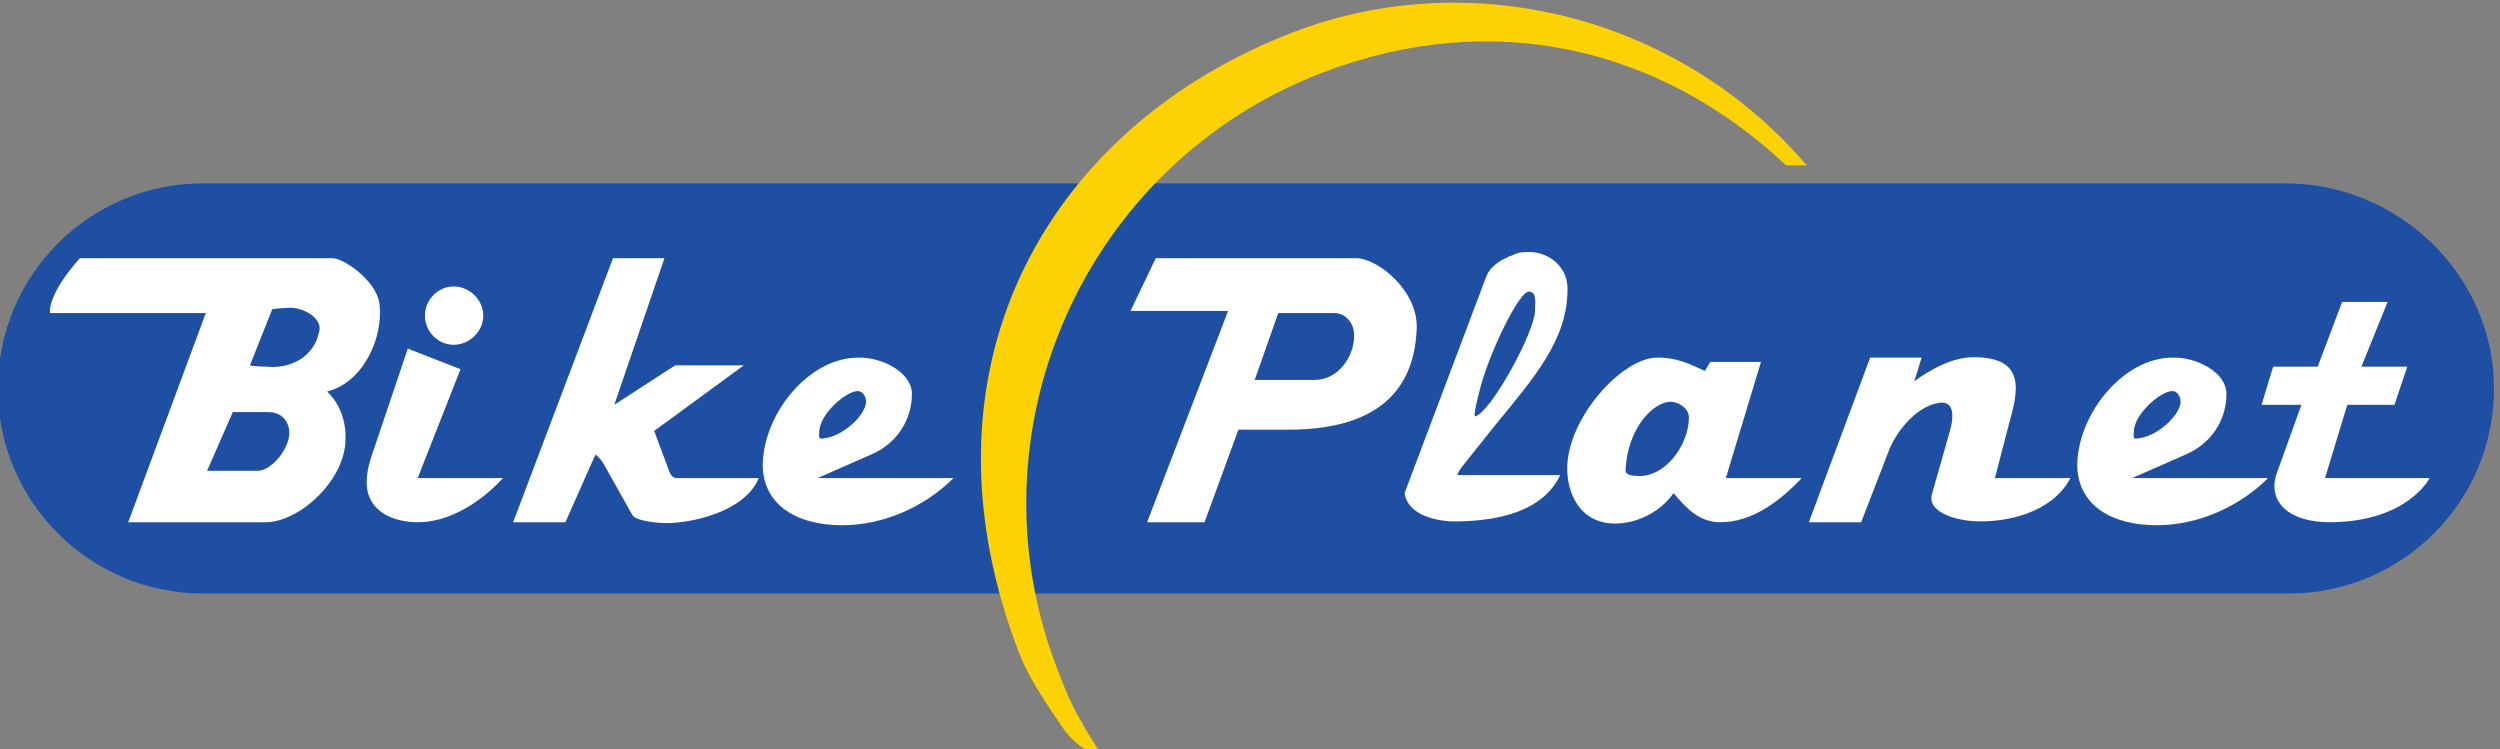 <svg xmlns="http://www.w3.org/2000/svg" width="604" height="181" viewBox="0 0 604 181">
<rect x="0" y="0" width="604" height="181" fill="#808080" stroke="none"/>
<defs id="defs1"/>
<g id="g1" transform="translate(-26.92 -10.78) translate(-30 -170) matrix(1 0 0 1 20 180)">
<path id="path1" d="M646.29,2879.13C442.32,2879.13 276.88,3044.48 276.88,3248.44C276.88,3452.41 442.22,3617.75 646.19,3617.75L4428.96,3617.77C4632.93,3617.77 4804.84,3452.41 4804.84,3248.44C4804.84,3044.48 4639.49,2879.13 4435.53,2879.13L646.29,2879.13" transform="matrix(0.133,0,0,-0.133,0,526.667)" stroke="none" fill-rule="nonzero" fill-opacity="1" fill="#1f4fa2"/>
<path id="path2" d="M 646.29 2879.13 C 442.32 2879.13 276.88 3044.48 276.88 3248.44 C 276.88 3452.41 442.22 3617.75 646.19 3617.75 L 4428.96 3617.77 C 4632.93 3617.77 4804.84 3452.41 4804.84 3248.44 C 4804.84 3044.48 4639.49 2879.13 4435.53 2879.13 L 646.29 2879.13 z" transform="matrix(0.133,0,0,-0.133,0,526.667)" stroke-opacity="1" stroke-dasharray="none" stroke-miterlimit="3.864" stroke-linejoin="miter" stroke-linecap="butt" stroke-width="6.423" stroke="#1f4fa2" fill="none"/>
<path id="path3" d="M 2377.14 3485.04 L 2331.2 3389.26 L 2508.53 3389.26 L 2361.37 3005.38 L 2465.71 3005.38 L 2527.22 3173.57 L 2618.32 3173.57 C 2795.08 3173.57 2848.03 3259.22 2851.14 3358.89 C 2852.7 3426.63 2780.28 3485.04 2740.57 3485.04 L 2377.14 3485.04 z M 2599.63 3385.37 L 2700.86 3385.37 C 2723.44 3385.37 2737.46 3365.9 2737.46 3344.88 C 2737.46 3305.16 2707.87 3263.89 2665.82 3263.89 L 2556.81 3263.89 L 2599.63 3385.37" transform="matrix(0.133,0,0,-0.133,0,526.667)" stroke="none" fill-rule="evenodd" fill-opacity="1" fill="#ffffff"/>
<path id="path4" d="M3047.11,3495.94C3039.32,3495.94 3033.87,3494.38 3026.86,3491.26C3001.95,3481.92 2983.26,3469.46 2976.25,3448.44L2829.09,3058.33C2834.54,3018.62 2886.7,3005.38 2928.75,3006.94C2999.61,3008.5 3080.59,3024.85 3111.74,3091.04L2924.86,3091.04C2927.2,3098.82 2932.64,3105.05 2938.09,3112.05L2993.38,3181.36C3062.68,3266.23 3127.31,3337.87 3124.97,3432.86C3123.42,3472.57 3086.82,3499.83 3047.11,3495.94zM3055.67,3424.3C3070.47,3422.74 3065.8,3401.72 3065.8,3388.48C3065.8,3352.66 2987.15,3206.27 2957.56,3197.71C2952.89,3196.15 2962.23,3232.75 2966.91,3250.66C2983.26,3312.95 3037.76,3427.41 3055.67,3424.3" transform="matrix(0.133,0,0,-0.133,0,526.667)" stroke="none" fill-rule="evenodd" fill-opacity="1" fill="#ffffff"/>
<path id="path5" d="M3287.29,3304.39C3223.44,3303.61 3126.11,3195.38 3124.55,3105.05C3123.77,3057.55 3147.91,3003.82 3210.2,3003.05C3249.91,3002.27 3294.3,3024.07 3317.66,3058.33C3340.24,3031.86 3362.82,3006.16 3400.98,3005.38C3460.15,3004.6 3511.54,3044.32 3550.48,3085.58L3412.66,3085.58L3476.5,3296.6L3384.62,3296.6L3374.5,3280.25C3345.69,3293.48 3321.55,3305.16 3287.29,3304.39zM3310.65,3224.18C3326.22,3224.96 3345.69,3212.5 3345.69,3195.38C3344.91,3144.76 3302.08,3086.36 3252.25,3089.48C3242.91,3089.48 3229.67,3091.04 3230.45,3100.38C3234.34,3176.68 3280.28,3222.63 3310.65,3224.18" transform="matrix(0.133,0,0,-0.133,0,526.667)" stroke="none" fill-rule="evenodd" fill-opacity="1" fill="#ffffff"/>
<path id="path6" d="M3674.82,3304.39L3563.47,3005.38L3658.47,3005.38L3709.08,3136.2C3723.1,3172.02 3762.81,3221.07 3805.64,3222.63C3829,3222.63 3825.88,3191.48 3819.65,3171.23L3786.95,3056C3777.6,3021.73 3837.56,3006.16 3875.71,3006.94C3941.9,3006.94 4011.2,3031.86 4038.45,3085.58L3901.41,3085.58L3926.33,3181.36C3941.9,3238.2 3962.14,3305.16 3863.25,3305.16C3825.1,3305.16 3787.73,3284.92 3755.02,3261.56L3768.26,3304.39L3674.82,3304.39" transform="matrix(0.133,0,0,-0.133,0,526.667)" stroke="none" fill-rule="nonzero" fill-opacity="1" fill="#ffffff"/>
<path id="path7" d="M4223.91,3304.39C4133.59,3304.39 4049.49,3199.27 4051.05,3105.05C4054.16,3036.53 4112.56,2999.93 4195.1,2999.93C4270.63,2999.93 4345.38,3033.41 4397.55,3085.58L4150.72,3085.58L4248.05,3128.41C4295.55,3148.65 4322.02,3192.26 4322.02,3238.2C4322.02,3278.69 4265.96,3305.94 4223.91,3304.39zM4223.91,3243.65C4233.26,3243.65 4238.71,3232.75 4238.71,3224.18C4238.71,3201.6 4197.44,3159.55 4157.73,3157.22C4151.5,3156.44 4153.83,3166.56 4153.83,3171.23C4155.39,3202.38 4202.11,3243.65 4223.91,3243.65" transform="matrix(0.133,0,0,-0.133,0,526.667)" stroke="none" fill-rule="evenodd" fill-opacity="1" fill="#ffffff"/>
<path id="path8" d="M4532.21,3405.61L4487.83,3288.03L4406.85,3288.03L4385.82,3218.73L4458.24,3218.73L4413.08,3093.37C4395.95,3041.2 4437.21,3004.6 4511.96,3005.38C4652.13,3006.94 4691.06,3085.58 4691.06,3085.58L4501.07,3085.58L4541.55,3218.73L4627.21,3218.73L4650.57,3288.03L4567.25,3288.03L4614.75,3405.61L4532.21,3405.61" transform="matrix(0.133,0,0,-0.133,0,526.667)" stroke="none" fill-rule="nonzero" fill-opacity="1" fill="#ffffff"/>
<path id="path9" d="M 422.63 3485.04 C 361.48 3415.99 368.46 3385.37 368.46 3385.37 L 651.45 3385.37 L 510.52 3005.38 L 760.47 3005.38 C 820.42 3005.38 905.29 3080.91 905.29 3157.22 C 906.07 3189.14 895.17 3220.29 871.81 3242.87 C 939.55 3260 974.59 3343.32 966.81 3403.27 C 960.58 3444.54 902.18 3485.04 881.16 3485.04 L 422.63 3485.04 z M 772.14 3392.38 C 779.93 3393.93 799.4 3394.71 799.4 3394.71 C 827.43 3397.82 865.58 3375.24 857.02 3350.32 C 847.67 3305.94 805.63 3283.36 761.24 3288.03 C 761.24 3288.03 741 3288.03 731.65 3290.37 L 772.14 3392.38 z M 700.51 3205.5 L 764.36 3205.5 C 792.39 3205.5 803.29 3185.25 803.29 3166.56 C 801.73 3136.2 769.81 3098.82 745.67 3098.82 L 653.79 3098.82 L 700.51 3205.5" transform="matrix(0.133,0,0,-0.133,0,526.667)" stroke="none" fill-rule="evenodd" fill-opacity="1" fill="#ffffff"/>
<path id="path10" d="M 1018.39 3320.73 L 951.43 3122.18 C 946.75 3108.16 943.64 3091.81 943.64 3077.02 C 943.64 3034.97 977.9 3006.94 1033.18 3005.38 C 1092.36 3003.82 1151.54 3041.98 1191.25 3085.58 L 1036.3 3085.58 L 1114.16 3283.36 L 1018.39 3320.73 z M 1049.54 3380.7 C 1049.54 3351.88 1072.89 3327.75 1101.71 3327.75 C 1130.52 3327.75 1155.43 3351.88 1155.43 3380.7 C 1155.43 3409.5 1130.52 3433.64 1101.71 3433.64 C 1072.89 3433.64 1049.54 3409.5 1049.54 3380.7" transform="matrix(0.133,0,0,-0.133,0,526.667)" stroke="none" fill-rule="evenodd" fill-opacity="1" fill="#ffffff"/>
<path id="path11" d="M1391.17,3485.04L1209.74,3005.38L1304.73,3005.38L1359.24,3128.41C1365.47,3123.73 1370.92,3117.51 1375.59,3108.95L1426.21,3018.62C1432.43,3007.72 1469.03,3003.82 1490.05,3003.82C1531.32,3003.82 1630.21,3023.29 1655.91,3085.58L1506.41,3085.58C1498.62,3085.58 1493.95,3094.93 1492.39,3100.38L1465.92,3171.23L1628.66,3290.37L1504.07,3290.37L1393.5,3218.73L1484.61,3485.04L1391.17,3485.04" transform="matrix(0.133,0,0,-0.133,0,526.667)" stroke="none" fill-rule="nonzero" fill-opacity="1" fill="#ffffff"/>
<path id="path12" d="M1836,3304.39C1745.68,3304.39 1661.59,3199.27 1663.14,3105.05C1666.26,3036.53 1724.66,2999.93 1807.2,2999.93C1882.73,2999.93 1957.48,3033.41 2009.64,3085.58L1762.81,3085.58L1860.14,3128.41C1907.64,3148.65 1934.12,3192.26 1934.12,3238.2C1934.12,3278.69 1878.05,3305.94 1836,3304.39zM1836,3243.65C1845.35,3243.65 1850.8,3232.75 1850.8,3224.18C1850.8,3201.6 1809.53,3159.55 1769.82,3157.22C1763.59,3156.44 1765.93,3166.56 1765.93,3171.23C1767.48,3202.38 1814.2,3243.65 1836,3243.65" transform="matrix(0.133,0,0,-0.133,0,526.667)" stroke="none" fill-rule="evenodd" fill-opacity="1" fill="#ffffff"/>
<path id="path13" d="M2214.2,2632.05C2157.05,2715.05 2143.5,2741.93 2127.14,2786.52C1939.1,3299.11 2193.83,3723.93 2628.25,3890.69C2947.6,4013.27 3319.23,3920.55 3548.67,3658.61L3524.08,3658.61C3295.86,3872.73 2989.49,3946.24 2677.72,3826.57C2243.3,3659.8 2026.32,3172.46 2193.08,2738.04C2213.36,2685.22 2224.09,2659.01 2268.2,2589.81C2268.2,2589.81 2240.1,2596.78 2214.2,2632.05" transform="matrix(0.133,0,0,-0.133,0,526.667)" stroke="none" fill-rule="nonzero" fill-opacity="1" fill="#fcd205"/>
<path id="path14" d="M2214.2,2632.05C2157.05,2715.05 2143.5,2741.93 2127.14,2786.52C1939.1,3299.11 2193.83,3723.93 2628.25,3890.69C2947.6,4013.27 3319.23,3920.55 3548.67,3658.61L3524.08,3658.61C3295.86,3872.73 2989.49,3946.24 2677.72,3826.57C2243.3,3659.8 2026.32,3172.46 2193.08,2738.04C2213.36,2685.22 2224.09,2659.01 2268.2,2589.81C2268.2,2589.81 2240.1,2596.78 2214.2,2632.05z" transform="matrix(0.133,0,0,-0.133,0,526.667)" stroke-opacity="1" stroke-dasharray="none" stroke-miterlimit="3.864" stroke-linejoin="miter" stroke-linecap="butt" stroke-width="10" stroke="#fcd205" fill="none"/>
</g>
</svg>